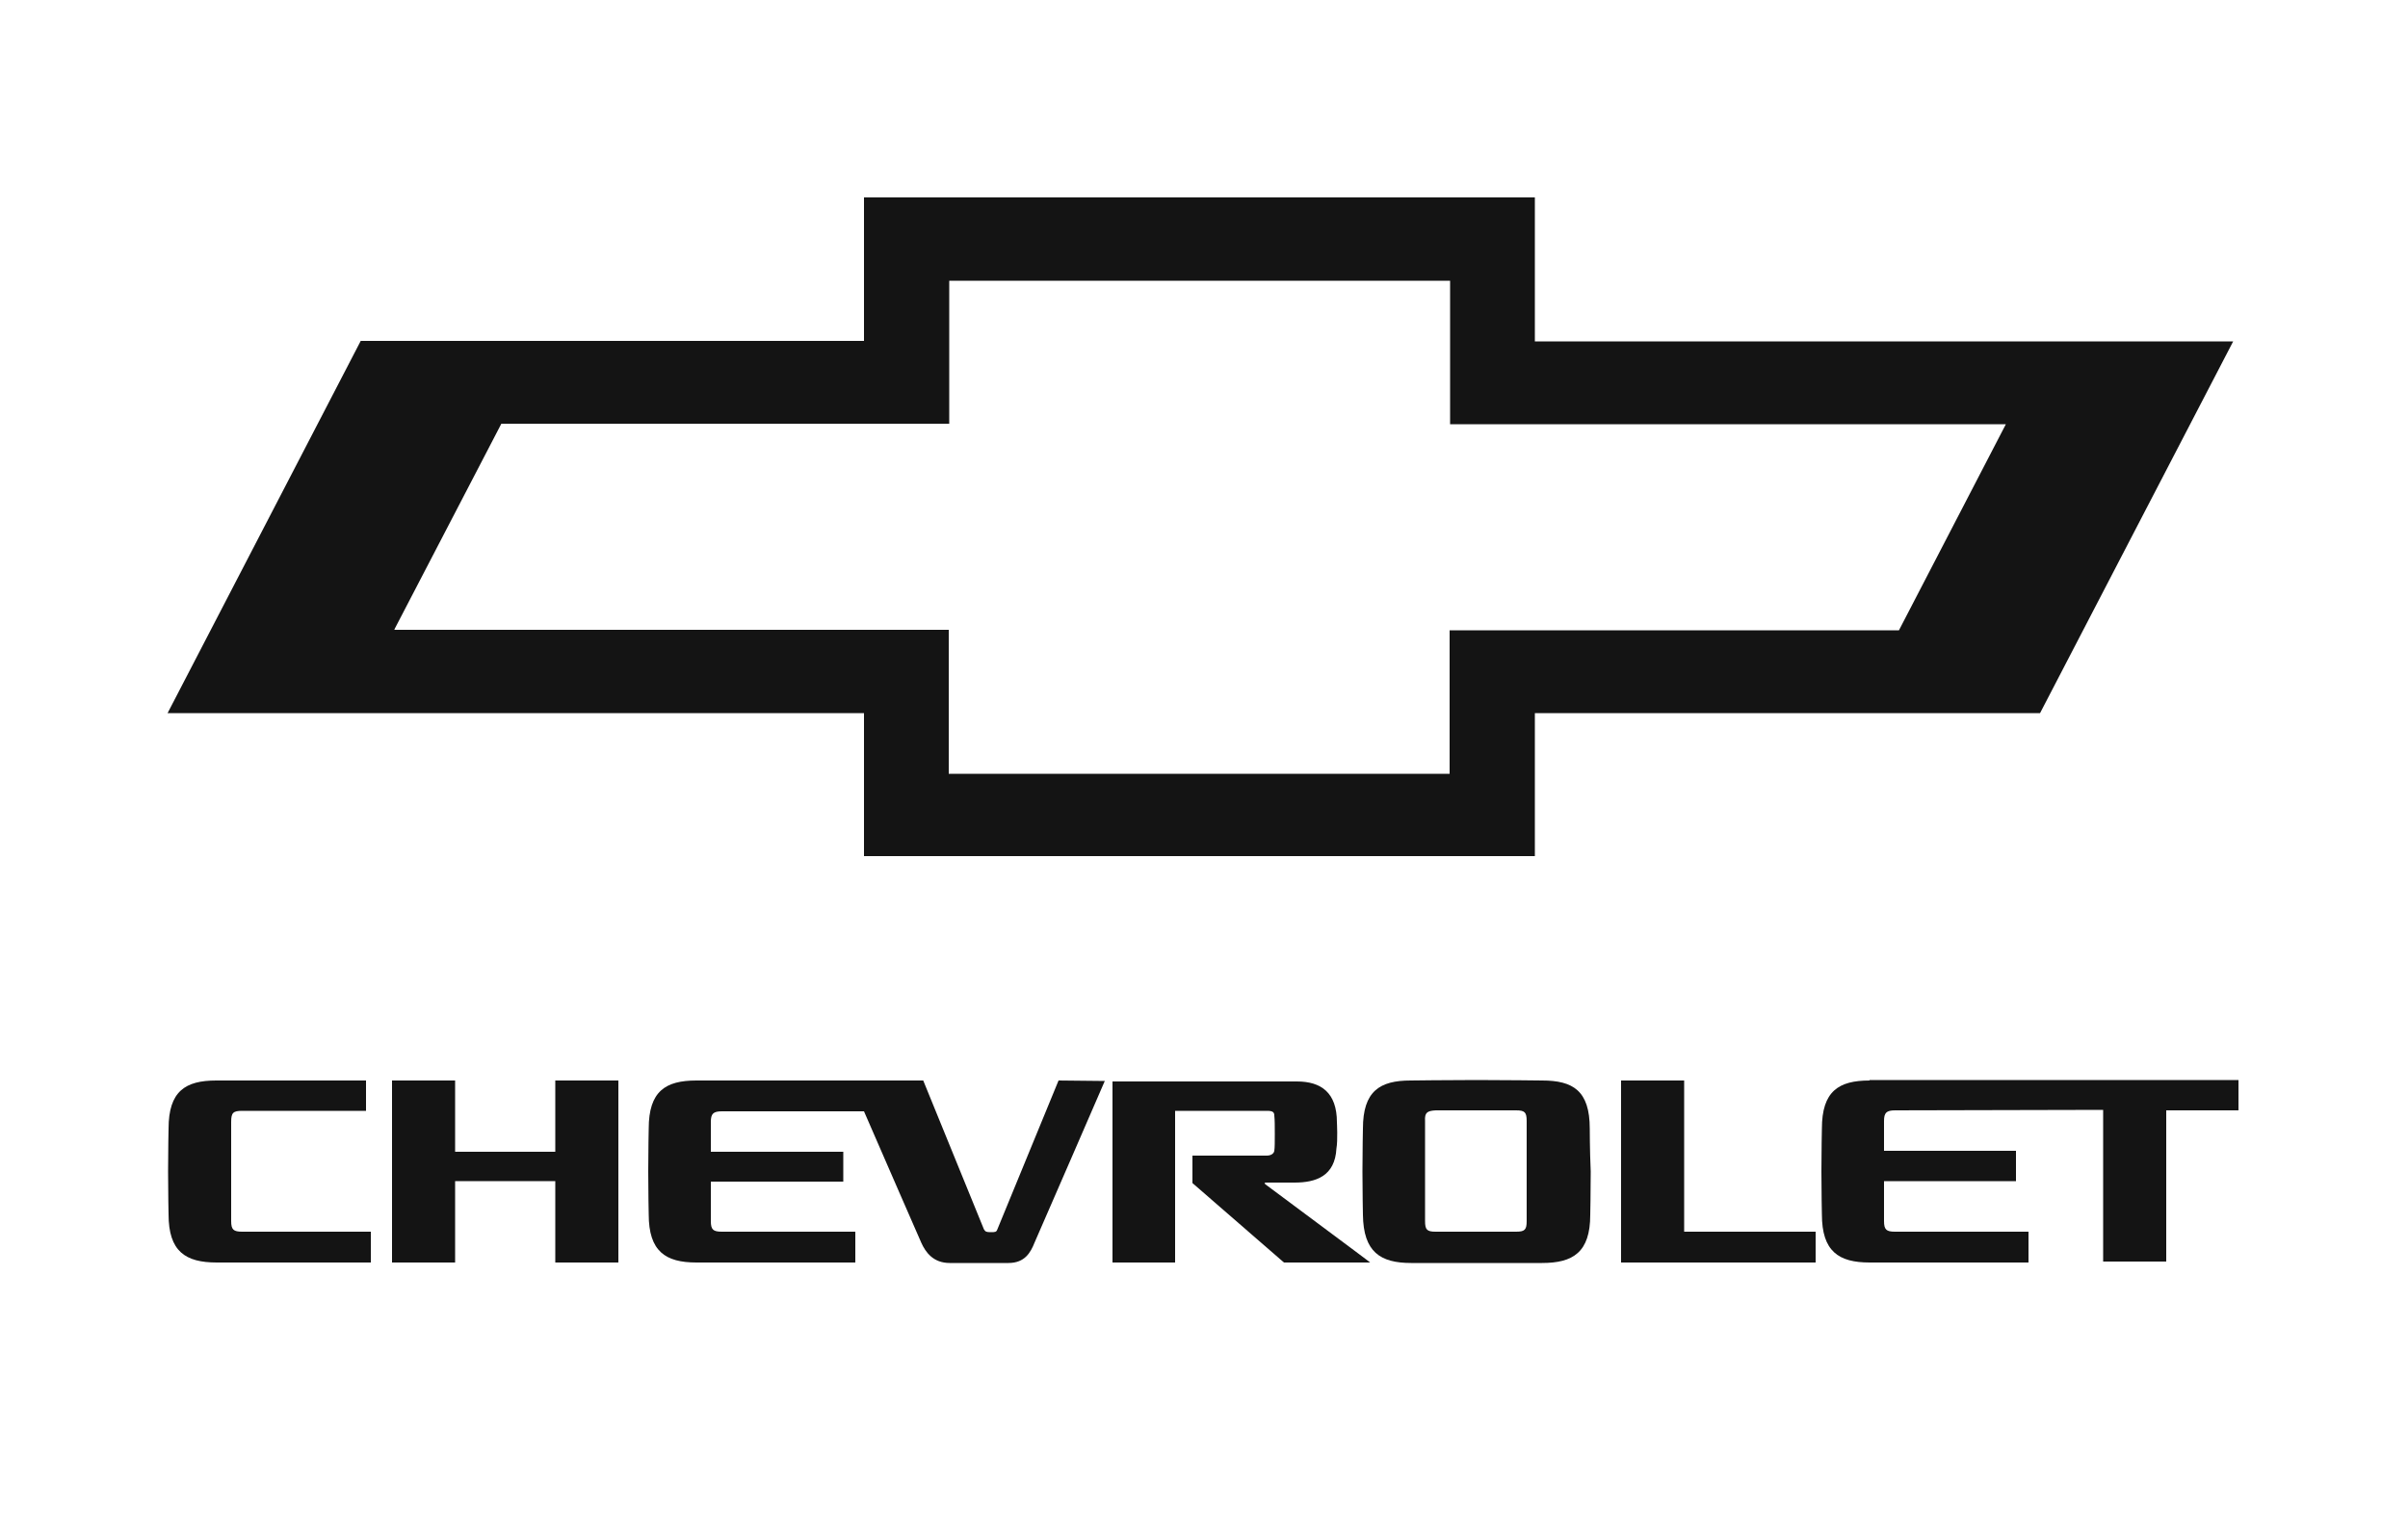 <?xml version="1.0" encoding="utf-8"?>
<!-- Generator: Adobe Illustrator 26.5.0, SVG Export Plug-In . SVG Version: 6.00 Build 0)  -->
<svg version="1.1" id="Calque_1" xmlns="http://www.w3.org/2000/svg" xmlns:xlink="http://www.w3.org/1999/xlink" x="0px" y="0px"
	 viewBox="0 0 500 319" enable-background="new 0 0 500 319" xml:space="preserve">
<g id="Layer-1">
	<g>
		<path fill="#141414" d="M50.3,230.7H76v-6.3H44.9c-6.4,0-9.9,2.2-9.9,10c0,0-0.1,4.6-0.1,8.9c0,4.3,0.1,8.9,0.1,8.9
			c0,7.7,3.5,10,10,10c1.3,0,32,0,32,0v-6.4H50.3c-1.8,0-2.3-0.4-2.3-2.2c0,0,0-20.1,0-20.6C48,231.1,48.4,230.7,50.3,230.7
			L50.3,230.7z"/>
		<path fill="#141414" d="M115.3,262.2h13.1v-37.8h-13.1v14.8H94.5v-14.8H81.4v37.8h13.1v-16.9h20.8V262.2z"/>
		<path fill="#141414" d="M219.8,224.4l-12.7,30.9c-0.2,0.6-0.5,0.6-1.4,0.6c-0.9,0-1.1-0.1-1.4-0.6l-12.6-30.9h-47.1
			c-6.4,0-9.9,2.2-9.9,10c0,0-0.1,4.6-0.1,8.9c0,4.3,0.1,8.9,0.1,8.9c0,7.7,3.5,10,9.9,10c1.3,0,33,0,33,0v-6.4h-27.7
			c-1.8,0-2.3-0.4-2.3-2.2c0,0,0-3.8,0-8.2h27.5v-6.2h-27.5c0-3.4,0-6,0-6.2c0-1.7,0.5-2.2,2.3-2.2c0,0,22.6,0,29.5,0
			c4.1,9.5,11.3,25.9,11.9,27.3c0.9,2,2.5,4.2,5.9,4.2h12.2c3.4,0,4.6-2.2,5.4-4.2c0.9-2,14.6-33.6,14.6-33.6L219.8,224.4z"/>
		<path fill="#141414" d="M298.1,230.6c1.9,0,5.2,0,8.3,0c3.2,0,6.5,0,8.4,0c1.8,0,2.2,0.4,2.2,2.2c0,0.5,0,20.8,0,20.8
			c0,1.8-0.4,2.2-2.2,2.2h-16.7c-1.8,0-2.2-0.4-2.2-2.2c0,0,0-20.3,0-20.8C295.8,231.1,296.3,230.7,298.1,230.6L298.1,230.6z
			 M330.1,234.4c0-7.9-3.5-10-9.9-10c0,0-7.7-0.1-13.6-0.1c-6,0-13.7,0.1-13.7,0.1c-6.4,0-9.9,2.2-9.9,10c0,0-0.1,4.6-0.1,8.9
			c0,4.3,0.1,9,0.1,9c0.1,7.7,3.6,10,10,10c0,0,7.9,0,13.6,0c5.7,0,13.6,0,13.6,0c6.4,0,10-2.2,10-10c0,0,0.1-4.7,0.1-9
			C330.1,238.9,330.1,234.4,330.1,234.4L330.1,234.4z"/>
		<path fill="#141414" d="M336.6,262.2H377v-6.4h-27.3v-31.4h-13.1V262.2z"/>
		<path fill="#141414" d="M388.2,224.4c-6.4,0-9.9,2.2-9.9,10c0,0-0.1,4.5-0.1,8.9c0,4.3,0.1,8.9,0.1,8.9c0,7.7,3.5,10,9.9,10
			c1.3,0,33,0,33,0v-6.4h-27.7c-1.8,0-2.3-0.4-2.3-2.2c0,0,0-3.8,0-8.3h27.4V239h-27.4c0-3.3,0-6,0-6.2c0-1.7,0.5-2.2,2.3-2.2
			l43.2-0.1v31.5h13.1v-31.4h15v-6.3H388.2z"/>
		<path fill="#141414" d="M262.8,246c-0.4-0.3-0.2-0.4,0.2-0.4c0.1,0,5.8,0,5.8,0c4.4,0,8.4-1.3,8.7-7.1c0.3-1.6,0.1-5.4,0.1-5.4
			c0-6.2-3.3-8.5-8.3-8.5h-38.3v37.6H244v-31.5h19.1c1.2,0,1.5,0.3,1.5,1c0.1,0.8,0.1,2.4,0.1,3.8c0,1.6,0,2.8-0.1,3.5
			c-0.1,0.6-0.7,1-1.6,1h-15.4v5.7l19,16.5h17.9C284.6,262.2,262.9,246.1,262.8,246L262.8,246z"/>
	</g>
	<path fill="#141414" d="M81.9,130.7L104.1,88h93V58.3h104v29.8h115.4l-22.2,42.8h-93.3v29.8h-104v-29.9H81.9z M318.7,41H179.4v29.8
		H74.9l-40.1,77.3h144.6v29.7h139.3v-29.7h104.9l40.1-77.2H318.7L318.7,41z"/>
</g>
</svg>
